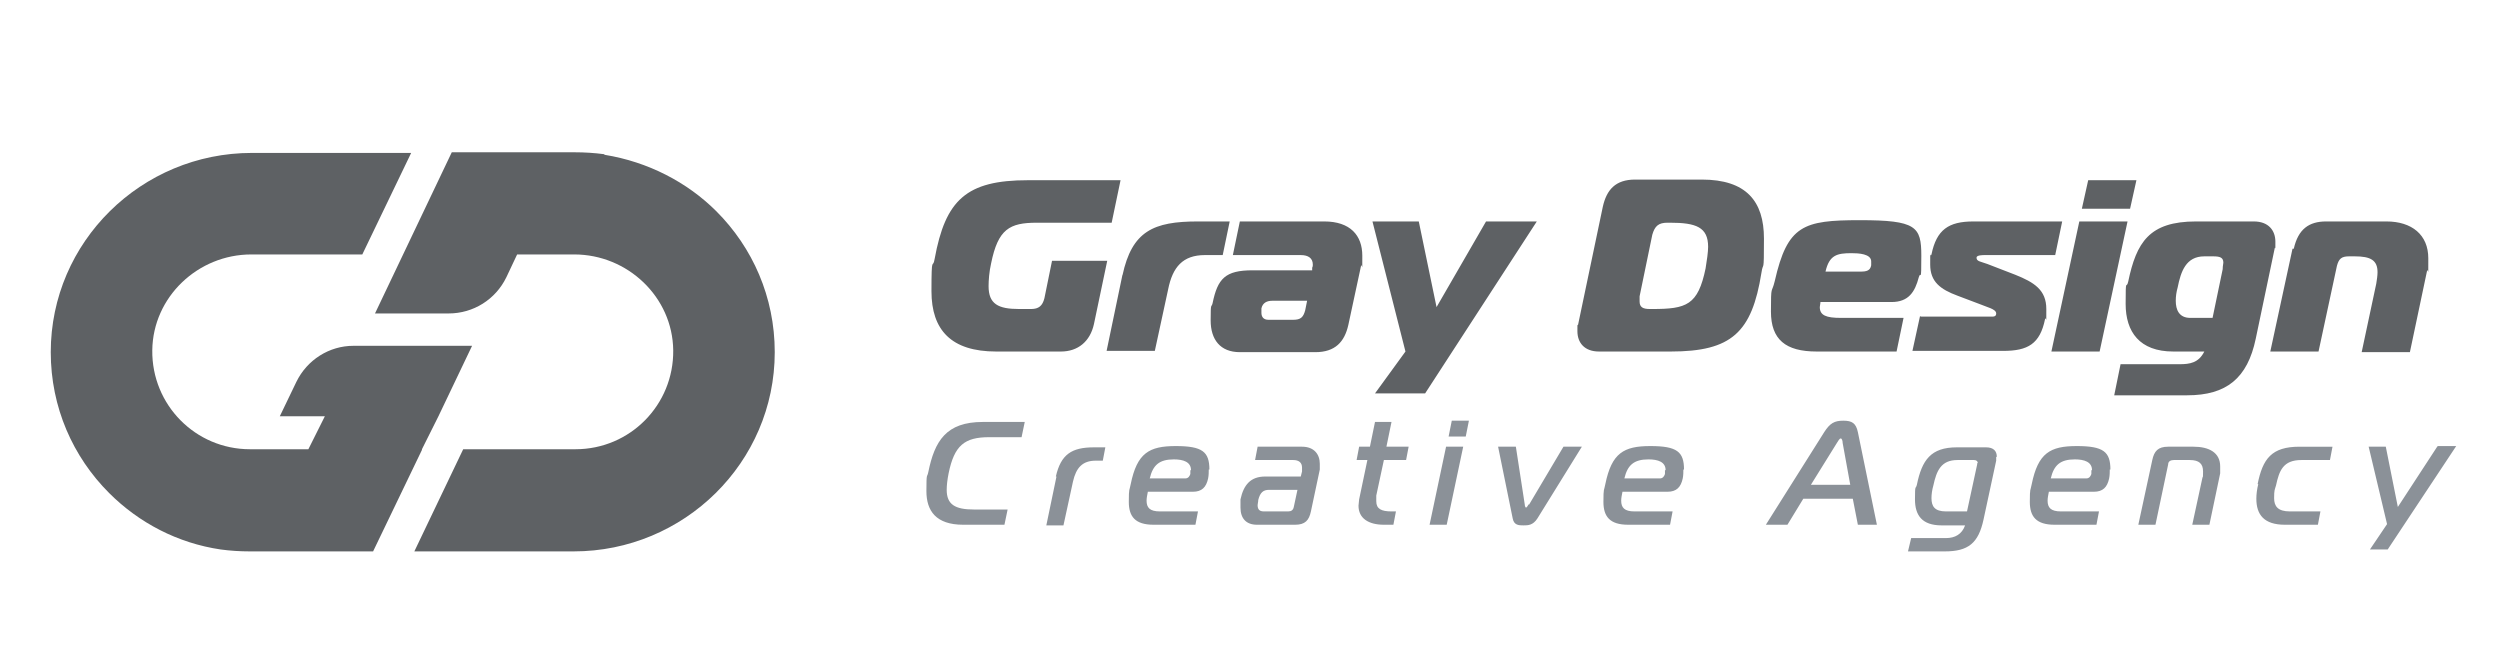<?xml version="1.0" encoding="UTF-8"?>
<svg id="Layer_2" xmlns="http://www.w3.org/2000/svg" version="1.1" viewBox="0 0 394 103">
  <!-- Generator: Adobe Illustrator 29.3.1, SVG Export Plug-In . SVG Version: 2.1.0 Build 151)  -->
  <defs>
    <style>
      .st0 {
        fill: #5e6164;
      }

      .st1 {
        fill: #8b9198;
      }
    </style>
  </defs>
  <g id="Artwork_37">
    <g>
      <path class="st0" d="M95.2,24.3c-1.5-.2-3.1-.3-4.6-.3h-19.4l-12.1,25.4h11.6c3.9,0,7.4-2.2,9.1-5.7l1.7-3.6h9c8.4,0,15.5,6.7,15.6,15.1.1,8.6-6.8,15.6-15.4,15.6h-17.7l-7.7,16.1h25.1c17.4,0,31.7-14,31.7-31.4,0-8.7-3.5-16.5-9.2-22.2-4.6-4.6-10.8-7.8-17.6-8.9M66.5,70.9l-7.7,16h-19.4c-1.6,0-3.1-.1-4.6-.3-6.8-1-12.9-4.2-17.6-8.9-5.7-5.7-9.2-13.5-9.2-22.2,0-17.4,14.3-31.4,31.7-31.4h25.1l-7.7,16h-17.5c-8.4,0-15.5,6.7-15.6,15.1-.1,8.6,6.8,15.6,15.4,15.6h9.2l2.6-5.2h-7.1l2.6-5.4c1.7-3.5,5.2-5.7,9-5.7h18.7l-5.3,11.1-2.6,5.2Z"/>
      <path class="st0" d="M361.5,39.2c.7-3.1,2.4-4.3,5.1-4.3h9.5c4,0,6.6,2.1,6.6,5.8s0,1.4-.2,2l-2.7,12.8h-7.6l2.3-10.8c.1-.6.2-1.3.2-1.8,0-1.9-1.1-2.5-3.6-2.5h-.9c-1.2,0-1.6.4-1.9,1.5l-2.9,13.5h-7.6l3.5-16.2ZM350.3,42.3c0-.4.1-.7.1-.9,0-.8-.5-1-1.6-1h-1.4c-2.9,0-3.7,2.4-4.2,4.9-.2.7-.3,1.4-.3,2.1,0,1.4.5,2.7,2.3,2.7h3.5l1.6-7.7ZM355.2,34.9c2.3,0,3.4,1.4,3.4,3.2s0,.7-.1,1l-3,14.3c-1.3,6.2-4.6,8.9-10.8,8.9h-11.5l1-4.9h9.3c1.6,0,3-.2,3.9-2h-4.9c-5.3,0-7.5-3.1-7.5-7.5s.1-2.2.4-3.5c1.3-6.2,3.3-9.5,10.7-9.5h9ZM328.1,32.9l1-4.5h7.6l-1,4.5h-7.6ZM327.7,34.9h7.6l-4.4,20.5h-7.6l4.4-20.5ZM302.7,49.9h11.2c.3,0,.7,0,.7-.5,0-.7-1.5-1-2.4-1.4l-3.7-1.4c-2.7-1-4.3-2.2-4.3-4.9s0-1,.2-1.6c.8-3.9,2.7-5.2,6.6-5.2h14l-1.1,5.3h-11.1c-.3,0-1.3,0-1.3.4,0,.6.6.6,1.7,1l4.4,1.7c3,1.2,4.9,2.4,4.9,5.4s0,1-.2,1.6c-.8,3.9-2.7,5-6.6,5h-14.3l1.2-5.5ZM293.4,42.8c1.2,0,1.4-.5,1.5-1,0-.2,0-.5,0-.6,0-1.2-2-1.3-3.1-1.3-2.3,0-3.5.3-4.1,2.9h5.6ZM286.3,55.4c-4.9,0-7.2-1.9-7.2-6.3s.1-2.7.6-4.8c2-8.8,4.5-9.6,13.4-9.6s9.7,1,9.7,5.6-.1,2.3-.4,3.4c-.6,2.3-1.6,3.9-4.3,3.9h-11.2c0,.3-.1.6-.1.8,0,1.3,1,1.7,3.3,1.7h9.9l-1.1,5.3h-12.6ZM258.4,46.8c0,.3,0,.5,0,.7,0,.9.5,1.2,1.6,1.2h.4c5.4,0,7.2-.6,8.4-6.4.2-1.2.4-2.6.4-3.4,0-3.1-1.9-3.8-6-3.8h-.4c-1.4,0-2,.5-2.4,1.9l-2,9.7ZM252,55.4c-2.3,0-3.4-1.4-3.4-3.2s0-.7.1-1l3.9-18.6c.6-2.7,2-4.3,5.1-4.3h10.5c7,0,9.8,3.4,9.8,9.3s-.1,3.4-.4,5.4c-1.5,9.4-4.7,12.4-14.3,12.4h-11.3ZM224.7,62h-8l4.8-6.6-5.2-20.5h7.3l2.8,13.5,7.8-13.5h8l-17.6,27.1ZM200.5,47.4c-.8,0-1.5.3-1.7,1.2,0,.2,0,.5,0,.7,0,.6.3,1.1,1.1,1.1h3.9c1.2,0,1.6-.4,1.9-1.5l.3-1.5h-5.4ZM208.7,34.9c4.1,0,6,2.2,6,5.4s0,1.1-.2,1.6l-2,9.3c-.6,2.7-2.1,4.3-5.2,4.3h-11.9c-3.1,0-4.6-2-4.6-5s.1-1.9.3-2.7c.8-3.9,2-5.2,6.3-5.2h9.4v-.4c.1-.2.1-.3.1-.5,0-1-.7-1.5-1.9-1.5h-10.7l1.1-5.3h13.2ZM176.9,43.4c1.5-7,4.9-8.5,11.9-8.5h5l-1.1,5.3h-2.8c-3.5,0-5.1,1.9-5.8,5.4l-2.1,9.7h-7.6l2.5-12ZM163.4,35.1c-4.3,0-6.1,1-7.2,6.4-.3,1.3-.4,2.7-.4,3.6,0,2.8,1.5,3.6,4.8,3.6h1.9c1.2,0,1.8-.5,2.1-1.7l1.2-5.9h8.7l-2.1,10c-.6,2.7-2.5,4.3-5.2,4.3h-10.2c-7.1,0-10.2-3.4-10.2-9.5s.2-3.3.5-5.1c1.7-9.3,5-12.4,14.7-12.4h14.6l-1.4,6.7h-11.7Z"/>
      <path class="st1" d="M384.1,70.4l-6.2,9.5-1.9-9.5h-2.7l2.9,12.2-2.7,4h2.8l10.8-16.3h-2.9ZM355.9,76.3c-.2.8-.3,1.6-.3,2.3,0,2.5,1.2,4.1,4.5,4.1h5.2l.4-2.1h-4.8c-1.9,0-2.5-.8-2.5-2.1s.1-1.3.3-2c.5-2.3,1.1-4,4-4h4.5l.4-2.1h-5.2c-4.4,0-5.8,1.9-6.6,5.9M345.8,70.4h-4.1c-1.6,0-2.2.7-2.5,2.1l-2.2,10.2h2.7l2-9.5c0-.5.4-.7.9-.7h2.5c1.5,0,2.1.6,2.1,1.8s0,.6-.1,1l-1.6,7.4h2.7l1.7-8.1c0-.3,0-.7,0-1.1,0-2.2-1.8-3.1-4.2-3.1M329.7,74.1c0-1.3-1.2-1.7-2.7-1.7-2.3,0-3.3.9-3.8,3h5.6c.5,0,.7-.4.8-.7,0-.2,0-.4,0-.6M332.5,74c0,.4,0,.9-.1,1.4-.3,1.4-1,2.1-2.4,2.1h-7.1c-.1.5-.2,1-.2,1.4,0,1.1.5,1.7,2.1,1.7h6l-.4,2.1h-6.6c-2.9,0-3.9-1.3-3.9-3.6s.1-1.7.3-2.8c1-4.9,2.9-6,7.1-6s5.3.9,5.3,3.7M311.7,73c0-.3-.2-.5-.6-.5h-2.6c-2.6,0-3.3,1.7-3.8,4-.2.7-.3,1.4-.3,2,0,1.3.5,2.1,2.3,2.1h3.3l1.6-7.4c0,0,0-.1,0-.2M314.6,72c0,.2,0,.4,0,.6l-2,9.3c-.8,3.7-2.4,5-6.1,5h-5.8l.5-2.1h5.5c1.4,0,2.5-.6,3-2h-3.7c-3.1,0-4.2-1.6-4.2-4.1s.1-1.5.3-2.3c.8-3.9,2.2-5.9,6.3-5.9h4.6c1.2,0,1.7.6,1.7,1.5M291.6,76.4l-1.2-6.6c0-.3-.1-.7-.3-.7s-.4.4-.6.7l-4.1,6.6h6.2ZM292.8,68.1l3,14.6h-3l-.8-4.1h-7.8l-2.5,4.1h-3.4l9.2-14.6c.9-1.4,1.6-1.8,3-1.8s2,.4,2.3,1.8M262.5,74.1c0-1.3-1.2-1.7-2.7-1.7-2.3,0-3.3.9-3.8,3h5.6c.5,0,.7-.4.8-.7,0-.2,0-.4,0-.6M265.3,74c0,.4,0,.9-.1,1.4-.3,1.4-1,2.1-2.4,2.1h-7.1c-.1.5-.2,1-.2,1.4,0,1.1.5,1.7,2.1,1.7h6l-.4,2.1h-6.6c-2.9,0-3.9-1.3-3.9-3.6s.1-1.7.3-2.8c1-4.9,2.9-6,7.1-6s5.3.9,5.3,3.7M240.9,79.5c-.1.2-.3.5-.4.5s-.2-.3-.2-.5l-1.4-9.1h-2.8l2.3,11.3c.2,1.1,1,1.1,1.7,1.1s1.5,0,2.2-1.1l7-11.3h-2.9l-5.4,9.1ZM228.3,68.8h2.7l.5-2.5h-2.7l-.5,2.5ZM225.3,82.7h2.7l2.6-12.3h-2.7l-2.6,12.3ZM219.4,66.5h-2.7l-.8,3.9h-1.7l-.4,2.1h1.7l-1.3,6.2c0,.3-.1.7-.1,1,0,2,1.6,3,4,3h1.5l.4-2.1h-.7c-1.6,0-2.4-.4-2.4-1.6s0-.6,0-.9l1.2-5.6h3.5l.4-2.1h-3.5l.8-3.9ZM204.5,77.2h-4.5c-.9,0-1.4.4-1.7,1.6,0,.3-.1.6-.1.8,0,.7.3,1,1,1h3.8c.5,0,.8-.2.9-.7l.6-2.8ZM208,73.1c0,.3,0,.6,0,.9l-1.4,6.6c-.3,1.4-.9,2.1-2.5,2.1h-6c-1.7,0-2.6-1-2.6-2.7s0-.9,0-1.3c.5-2.3,1.6-3.6,3.9-3.6h5.6l.2-.8c0-.2,0-.4,0-.6,0-.8-.5-1.2-1.4-1.2h-6l.4-2.1h7c1.9,0,2.8,1.2,2.8,2.7M187.7,74.1c0-1.3-1.2-1.7-2.7-1.7-2.3,0-3.3.9-3.8,3h5.6c.5,0,.7-.4.8-.7,0-.2,0-.4,0-.6M190.5,74c0,.4,0,.9-.1,1.4-.3,1.4-1,2.1-2.4,2.1h-7.1c-.1.5-.2,1-.2,1.4,0,1.1.5,1.7,2.1,1.7h6l-.4,2.1h-6.6c-2.9,0-3.9-1.3-3.9-3.6s.1-1.7.3-2.8c1-4.9,2.9-6,7.1-6s5.3.9,5.3,3.7M166.5,75.1l-1.6,7.7h2.7l1.5-6.9c.5-2.2,1.5-3.3,3.6-3.3h1.1l.4-2.1h-1.8c-3.5,0-5.2,1.1-6,4.6M155,66.5h6.5l-.5,2.4h-5.1c-3.9,0-5.5,1.3-6.4,5.7-.2,1-.3,1.9-.3,2.6,0,2.3,1.3,3.1,4.3,3.1h5.3l-.5,2.4h-6.5c-4.3,0-5.8-2.2-5.8-5.3s.1-2,.3-3c1-4.9,2.8-7.9,8.6-7.9"/>
    </g>
  </g>
</svg>